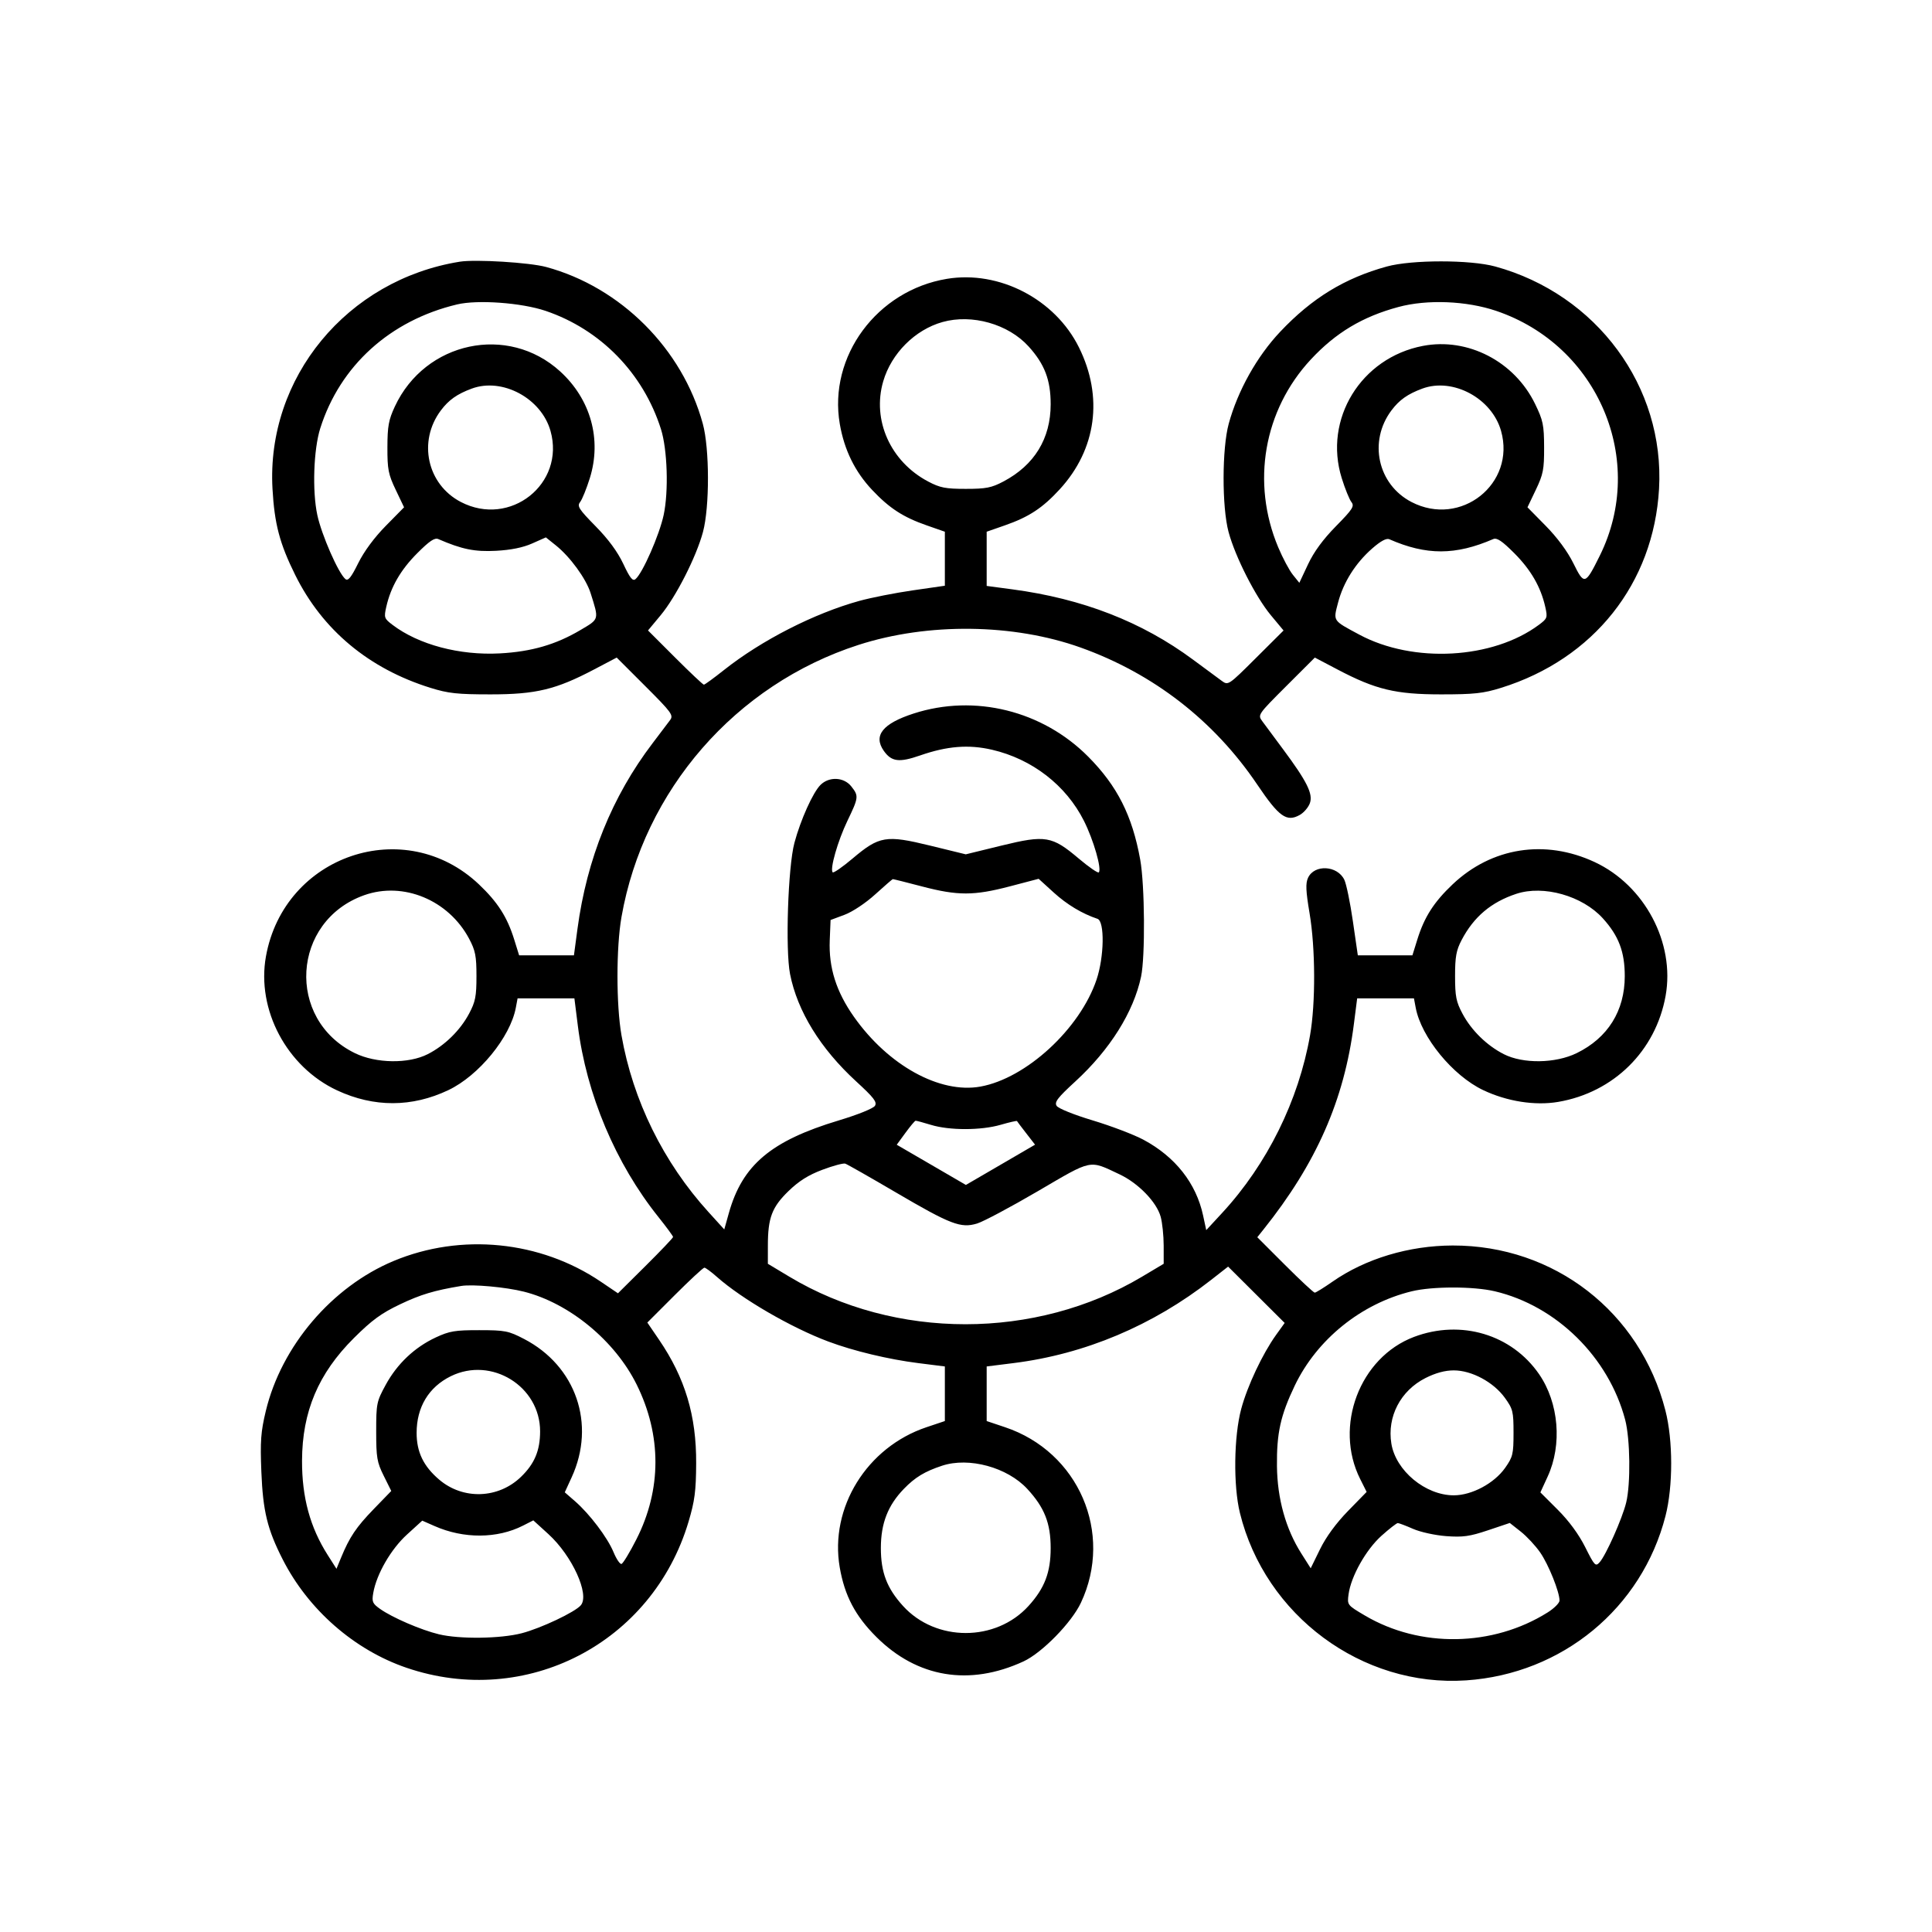 <svg width="120" height="120" viewBox="0 0 120 120" fill="none" xmlns="http://www.w3.org/2000/svg">
<path fill-rule="evenodd" clip-rule="evenodd" d="M28.56 16.254C21.554 17.378 16.535 23.463 16.925 30.362C17.049 32.547 17.369 33.761 18.337 35.714C20.03 39.131 22.909 41.532 26.742 42.725C27.845 43.068 28.407 43.129 30.465 43.129C33.285 43.129 34.525 42.831 36.895 41.584L38.304 40.843L40.083 42.621C41.726 44.263 41.844 44.425 41.618 44.729C41.483 44.911 40.995 45.556 40.533 46.164C38.019 49.465 36.45 53.345 35.867 57.7L35.648 59.338H33.946H32.244L31.938 58.355C31.505 56.96 30.912 56.033 29.747 54.929C25.146 50.571 17.648 53.108 16.518 59.405C15.925 62.714 17.812 66.268 20.938 67.725C23.226 68.791 25.589 68.785 27.852 67.708C29.74 66.809 31.694 64.422 32.038 62.595L32.148 62.011H33.913H35.677L35.891 63.713C36.425 67.975 38.23 72.258 40.897 75.593C41.397 76.218 41.806 76.775 41.806 76.831C41.806 76.887 41.035 77.697 40.094 78.631L38.383 80.329L37.311 79.604C33.553 77.063 28.641 76.573 24.45 78.321C20.617 79.92 17.478 83.605 16.509 87.643C16.199 88.936 16.157 89.513 16.233 91.411C16.332 93.866 16.605 94.985 17.561 96.863C19.148 99.979 21.999 102.475 25.237 103.584C32.664 106.127 40.52 102.063 42.767 94.515C43.151 93.226 43.231 92.612 43.24 90.894C43.256 87.927 42.553 85.587 40.935 83.213L40.207 82.146L41.912 80.441C42.85 79.504 43.677 78.737 43.75 78.737C43.823 78.737 44.175 78.996 44.532 79.313C46.074 80.68 49.142 82.461 51.44 83.322C53.012 83.912 55.182 84.432 57.042 84.666L58.687 84.873V86.568V88.264L57.545 88.647C53.843 89.888 51.518 93.643 52.157 97.351C52.46 99.112 53.123 100.371 54.437 101.679C56.974 104.206 60.215 104.743 63.572 103.193C64.722 102.661 66.557 100.787 67.138 99.549C69.171 95.219 66.993 90.178 62.426 88.647L61.284 88.264V86.568V84.873L62.953 84.664C67.38 84.111 71.6 82.333 75.23 79.493L76.28 78.671L78.037 80.421L79.793 82.171L79.261 82.911C78.419 84.084 77.479 86.077 77.095 87.508C76.636 89.215 76.597 92.275 77.012 93.966C78.576 100.341 84.607 104.806 91.065 104.371C97.029 103.969 101.975 99.892 103.446 94.164C103.92 92.317 103.918 89.461 103.44 87.602C101.869 81.484 96.535 77.349 90.231 77.36C87.51 77.366 84.812 78.178 82.76 79.609C82.224 79.983 81.73 80.289 81.661 80.289C81.592 80.289 80.761 79.514 79.814 78.568L78.093 76.847L78.474 76.37C81.76 72.259 83.491 68.327 84.092 63.606L84.296 62.011H86.059H87.823L87.933 62.595C88.277 64.422 90.231 66.809 92.12 67.708C93.599 68.412 95.342 68.686 96.781 68.441C100.229 67.853 102.84 65.275 103.454 61.851C104.045 58.56 102.15 54.99 99.044 53.543C95.967 52.109 92.651 52.63 90.224 54.929C89.059 56.033 88.466 56.96 88.033 58.355L87.727 59.338H86.032H84.337L84.031 57.227C83.864 56.066 83.624 54.904 83.499 54.645C83.068 53.748 81.633 53.673 81.243 54.526C81.086 54.87 81.107 55.342 81.339 56.72C81.706 58.889 81.719 62.307 81.37 64.302C80.661 68.353 78.703 72.312 75.917 75.329L74.922 76.406L74.727 75.498C74.295 73.492 72.999 71.848 71.015 70.787C70.424 70.472 69.011 69.934 67.875 69.592C66.698 69.238 65.731 68.848 65.629 68.686C65.481 68.453 65.689 68.182 66.791 67.171C68.943 65.195 70.405 62.866 70.873 60.666C71.138 59.415 71.106 54.968 70.82 53.389C70.326 50.657 69.395 48.816 67.593 47C64.751 44.136 60.534 43.093 56.748 44.318C54.822 44.941 54.227 45.686 54.895 46.637C55.373 47.315 55.847 47.375 57.149 46.922C58.827 46.338 60.165 46.231 61.613 46.567C64.108 47.145 66.215 48.775 67.326 50.986C67.923 52.174 68.445 53.988 68.247 54.185C68.19 54.242 67.631 53.856 67.005 53.328C65.339 51.92 64.94 51.853 62.205 52.521L59.986 53.064L57.766 52.521C55.029 51.853 54.615 51.922 52.952 53.327C52.33 53.852 51.776 54.237 51.72 54.181C51.531 53.993 52.034 52.231 52.634 50.984C53.336 49.526 53.346 49.44 52.874 48.843C52.416 48.263 51.498 48.22 50.962 48.753C50.49 49.223 49.724 50.927 49.342 52.354C48.944 53.845 48.773 58.989 49.072 60.503C49.528 62.81 50.959 65.132 53.181 67.171C54.283 68.182 54.49 68.453 54.343 68.686C54.24 68.848 53.273 69.238 52.096 69.592C47.886 70.859 46.106 72.361 45.269 75.351L44.986 76.362L44.007 75.284C41.205 72.2 39.31 68.35 38.601 64.302C38.27 62.411 38.27 58.851 38.601 56.96C39.981 49.076 45.693 42.517 53.32 40.057C57.635 38.664 62.95 38.728 67.125 40.222C71.643 41.839 75.415 44.767 78.091 48.733C79.444 50.738 79.914 51.074 80.729 50.619C80.983 50.477 81.266 50.147 81.359 49.885C81.563 49.307 81.181 48.54 79.69 46.532C79.145 45.798 78.566 45.018 78.404 44.798C78.112 44.401 78.124 44.383 79.888 42.62L81.667 40.843L83.076 41.584C85.446 42.831 86.686 43.129 89.506 43.129C91.564 43.129 92.127 43.068 93.229 42.725C98.984 40.934 102.712 36.239 103.046 30.362C103.406 24.02 99.181 18.285 92.873 16.553C91.324 16.128 87.688 16.128 86.14 16.553C83.522 17.272 81.49 18.515 79.517 20.604C78.072 22.134 76.88 24.263 76.319 26.317C75.898 27.859 75.891 31.486 76.308 33.042C76.719 34.577 77.986 37.07 78.936 38.214L79.724 39.161L78.006 40.872C76.301 42.57 76.285 42.581 75.885 42.289C75.663 42.127 74.859 41.533 74.097 40.969C70.925 38.62 67.24 37.187 62.875 36.605L61.284 36.393V34.709V33.026L62.41 32.633C63.909 32.111 64.754 31.555 65.824 30.389C68.101 27.907 68.541 24.649 67.013 21.572C65.529 18.58 62.065 16.783 58.817 17.319C54.469 18.037 51.439 22.139 52.161 26.332C52.439 27.949 53.103 29.3 54.174 30.435C55.249 31.573 56.096 32.122 57.562 32.633L58.687 33.026V34.704V36.381L56.696 36.668C55.601 36.826 54.106 37.121 53.374 37.323C50.568 38.098 47.295 39.77 44.963 41.62C44.335 42.118 43.776 42.526 43.719 42.526C43.663 42.526 42.859 41.768 41.933 40.842L40.249 39.159L41.036 38.212C41.986 37.07 43.253 34.577 43.663 33.042C44.08 31.486 44.074 27.859 43.652 26.317C42.382 21.664 38.557 17.838 33.922 16.583C32.888 16.303 29.537 16.098 28.56 16.254ZM28.387 18.909C24.227 19.902 21.122 22.715 19.891 26.605C19.477 27.914 19.389 30.494 19.708 31.984C19.973 33.223 21.018 35.607 21.454 35.967C21.62 36.104 21.81 35.869 22.248 34.983C22.61 34.25 23.246 33.389 23.961 32.663L25.097 31.509L24.578 30.422C24.119 29.46 24.059 29.155 24.063 27.782C24.066 26.47 24.138 26.078 24.527 25.244C26.41 21.207 31.548 20.116 34.789 23.066C36.691 24.798 37.386 27.296 36.634 29.701C36.43 30.353 36.16 31.019 36.034 31.181C35.832 31.44 35.947 31.62 36.995 32.687C37.788 33.493 38.362 34.275 38.716 35.027C39.127 35.903 39.297 36.115 39.47 35.972C39.911 35.607 40.955 33.23 41.222 31.984C41.536 30.514 41.454 27.917 41.053 26.653C39.952 23.181 37.302 20.465 33.889 19.309C32.397 18.803 29.662 18.604 28.387 18.909ZM86.861 19.067C84.625 19.669 82.965 20.664 81.417 22.328C78.491 25.476 77.708 29.98 79.39 33.988C79.669 34.653 80.078 35.423 80.301 35.699L80.704 36.2L81.245 35.049C81.609 34.274 82.175 33.502 82.976 32.687C84.024 31.62 84.139 31.44 83.937 31.181C83.811 31.019 83.541 30.353 83.338 29.701C82.191 26.036 84.533 22.22 88.381 21.484C91.168 20.951 94.061 22.446 95.344 25.083C95.844 26.111 95.903 26.392 95.907 27.782C95.912 29.156 95.853 29.459 95.393 30.422L94.874 31.509L96.01 32.663C96.725 33.389 97.361 34.25 97.723 34.983C98.402 36.358 98.46 36.341 99.363 34.52C102.297 28.608 99.273 21.457 92.931 19.309C91.086 18.684 88.644 18.586 86.861 19.067ZM58.544 20.001C56.835 20.479 55.365 21.948 54.858 23.686C54.154 26.097 55.31 28.673 57.648 29.907C58.389 30.298 58.727 30.364 59.986 30.364C61.244 30.364 61.583 30.298 62.323 29.907C64.249 28.891 65.259 27.24 65.259 25.11C65.259 23.598 64.884 22.617 63.885 21.515C62.627 20.128 60.372 19.489 58.544 20.001ZM29.298 24.138C28.388 24.475 27.871 24.841 27.381 25.494C25.942 27.413 26.528 30.089 28.626 31.18C31.686 32.772 35.117 30.052 34.193 26.766C33.622 24.735 31.197 23.434 29.298 24.138ZM88.339 24.138C87.43 24.475 86.912 24.841 86.423 25.494C84.984 27.413 85.57 30.089 87.668 31.18C90.728 32.772 94.158 30.052 93.234 26.766C92.663 24.735 90.239 23.434 88.339 24.138ZM25.916 34.361C24.884 35.395 24.271 36.456 23.992 37.695C23.842 38.359 23.863 38.418 24.38 38.811C26 40.042 28.545 40.718 31.049 40.583C33.004 40.478 34.521 40.039 36.044 39.138C37.234 38.435 37.212 38.514 36.682 36.835C36.398 35.937 35.412 34.584 34.522 33.872L33.905 33.378L33.051 33.757C32.483 34.01 31.731 34.162 30.811 34.211C29.488 34.281 28.696 34.121 27.222 33.482C26.997 33.384 26.673 33.602 25.916 34.361ZM85.229 34.067C84.191 34.977 83.44 36.168 83.111 37.423C82.805 38.596 82.754 38.519 84.431 39.419C87.781 41.217 92.723 40.944 95.592 38.803C96.109 38.417 96.129 38.359 95.979 37.695C95.7 36.456 95.087 35.395 94.056 34.361C93.299 33.602 92.975 33.384 92.749 33.482C90.403 34.498 88.592 34.501 86.292 33.493C86.111 33.414 85.756 33.606 85.229 34.067ZM54.358 55.554C53.763 56.095 52.951 56.635 52.454 56.82L51.588 57.143L51.537 58.398C51.467 60.102 51.938 61.593 53.04 63.156C55.169 66.176 58.373 67.944 60.895 67.49C63.737 66.979 67.075 63.907 68.107 60.852C68.586 59.436 68.621 57.222 68.167 57.07C67.21 56.75 66.27 56.184 65.446 55.434L64.512 54.584L62.725 55.053C60.486 55.64 59.489 55.641 57.27 55.059C56.3 54.804 55.482 54.6 55.452 54.604C55.422 54.608 54.93 55.036 54.358 55.554ZM22.622 55.602C18.111 57.206 17.749 63.312 22.04 65.411C23.358 66.056 25.374 66.085 26.569 65.475C27.625 64.937 28.583 63.998 29.136 62.959C29.528 62.222 29.594 61.885 29.594 60.631C29.594 59.378 29.528 59.041 29.136 58.303C27.858 55.903 25.051 54.738 22.622 55.602ZM94.181 55.517C92.619 56.032 91.537 56.947 90.782 58.39C90.449 59.026 90.376 59.429 90.377 60.631C90.377 61.885 90.443 62.222 90.836 62.959C91.388 63.998 92.347 64.937 93.402 65.475C94.597 66.085 96.613 66.056 97.932 65.411C99.867 64.465 100.917 62.783 100.917 60.631C100.917 59.115 100.542 58.128 99.553 57.037C98.285 55.64 95.874 54.958 94.181 55.517ZM56.24 70.361L55.698 71.102L57.846 72.35L59.993 73.599L62.141 72.349L64.289 71.098L63.741 70.391C63.439 70.002 63.18 69.66 63.166 69.631C63.151 69.602 62.695 69.706 62.153 69.863C60.931 70.217 58.969 70.219 57.821 69.867C57.345 69.721 56.917 69.606 56.869 69.611C56.821 69.615 56.538 69.953 56.24 70.361ZM51.073 72.659C50.205 72.986 49.614 73.359 48.969 73.986C47.946 74.98 47.695 75.645 47.694 77.366L47.693 78.496L49.034 79.301C55.595 83.236 64.332 83.234 70.937 79.296L72.279 78.496L72.278 77.366C72.277 76.745 72.193 75.938 72.091 75.572C71.837 74.658 70.703 73.49 69.539 72.941C67.619 72.037 67.89 71.981 64.458 73.989C62.765 74.979 61.067 75.882 60.683 75.997C59.672 76.299 59.046 76.058 55.65 74.067C54.038 73.121 52.62 72.315 52.5 72.275C52.379 72.236 51.737 72.408 51.073 72.659ZM28.647 79.873C26.971 80.151 26.13 80.403 24.847 81.014C23.68 81.57 23.102 81.993 21.978 83.112C19.773 85.308 18.771 87.677 18.76 90.721C18.751 92.999 19.259 94.865 20.357 96.59L20.899 97.441L21.182 96.754C21.713 95.466 22.12 94.86 23.211 93.733L24.302 92.607L23.834 91.664C23.415 90.821 23.366 90.532 23.366 88.911C23.366 87.179 23.392 87.053 23.953 86.022C24.666 84.712 25.745 83.689 27.058 83.075C27.918 82.674 28.257 82.617 29.772 82.619C31.373 82.621 31.582 82.662 32.545 83.162C35.778 84.839 37.024 88.458 35.506 91.761L35.079 92.691L35.715 93.244C36.625 94.036 37.734 95.502 38.108 96.408C38.285 96.836 38.507 97.165 38.602 97.138C38.698 97.112 39.114 96.425 39.527 95.612C41.099 92.52 41.104 89.147 39.544 85.996C38.196 83.275 35.363 80.941 32.543 80.228C31.424 79.945 29.349 79.756 28.647 79.873ZM87.688 80.204C84.553 80.965 81.797 83.187 80.419 86.065C79.535 87.913 79.292 89.011 79.314 91.066C79.336 93.084 79.858 94.959 80.821 96.479L81.41 97.408L81.992 96.22C82.364 95.46 82.99 94.606 83.729 93.848L84.884 92.665L84.483 91.865C82.837 88.583 84.454 84.312 87.826 83.038C90.738 81.939 93.891 82.878 95.596 85.353C96.822 87.132 97.04 89.73 96.128 91.712L95.676 92.695L96.759 93.777C97.454 94.472 98.063 95.303 98.462 96.099C99.038 97.251 99.101 97.317 99.353 97.039C99.744 96.609 100.764 94.317 101.005 93.327C101.29 92.159 101.255 89.369 100.941 88.18C99.916 84.298 96.671 81.103 92.84 80.203C91.514 79.892 88.972 79.892 87.688 80.204ZM27.998 85.48C26.627 86.156 25.877 87.4 25.877 88.998C25.877 90.189 26.302 91.07 27.278 91.902C28.762 93.167 30.951 93.093 32.359 91.731C33.2 90.919 33.544 90.101 33.547 88.911C33.554 86.106 30.526 84.234 27.998 85.48ZM88.542 85.591C86.989 86.375 86.147 87.991 86.42 89.665C86.694 91.35 88.537 92.877 90.297 92.877C91.419 92.877 92.807 92.135 93.486 91.173C93.965 90.493 94.008 90.316 94.008 88.999C94.008 87.666 93.97 87.512 93.465 86.815C92.76 85.842 91.407 85.117 90.297 85.117C89.751 85.117 89.171 85.274 88.542 85.591ZM58.514 91.038C57.438 91.393 56.837 91.757 56.142 92.475C55.148 93.5 54.712 94.62 54.712 96.153C54.712 97.665 55.087 98.646 56.086 99.747C58.12 101.99 61.851 101.99 63.885 99.747C64.884 98.646 65.259 97.665 65.259 96.153C65.259 94.608 64.873 93.63 63.806 92.478C62.563 91.135 60.183 90.487 58.514 91.038ZM25.277 95.315C24.283 96.22 23.39 97.764 23.185 98.933C23.088 99.49 23.133 99.597 23.607 99.933C24.368 100.473 26.152 101.242 27.262 101.509C28.545 101.818 31.088 101.786 32.407 101.443C33.6 101.133 35.727 100.126 36.078 99.704C36.636 99.036 35.536 96.627 34.06 95.284L33.126 94.433L32.483 94.76C30.883 95.573 28.8 95.584 26.996 94.788L26.227 94.45L25.277 95.315ZM85.808 95.388C84.846 96.25 83.912 97.909 83.762 99.022C83.672 99.687 83.677 99.694 84.771 100.34C88.203 102.369 92.718 102.293 96.129 100.15C96.533 99.896 96.864 99.564 96.865 99.413C96.865 98.875 96.185 97.181 95.667 96.432C95.378 96.013 94.834 95.428 94.459 95.132L93.776 94.594L92.421 95.049C91.282 95.431 90.865 95.489 89.824 95.412C89.135 95.36 88.22 95.16 87.767 94.96C87.319 94.763 86.892 94.601 86.819 94.601C86.746 94.601 86.291 94.955 85.808 95.388Z" fill="black"/>
</svg>
